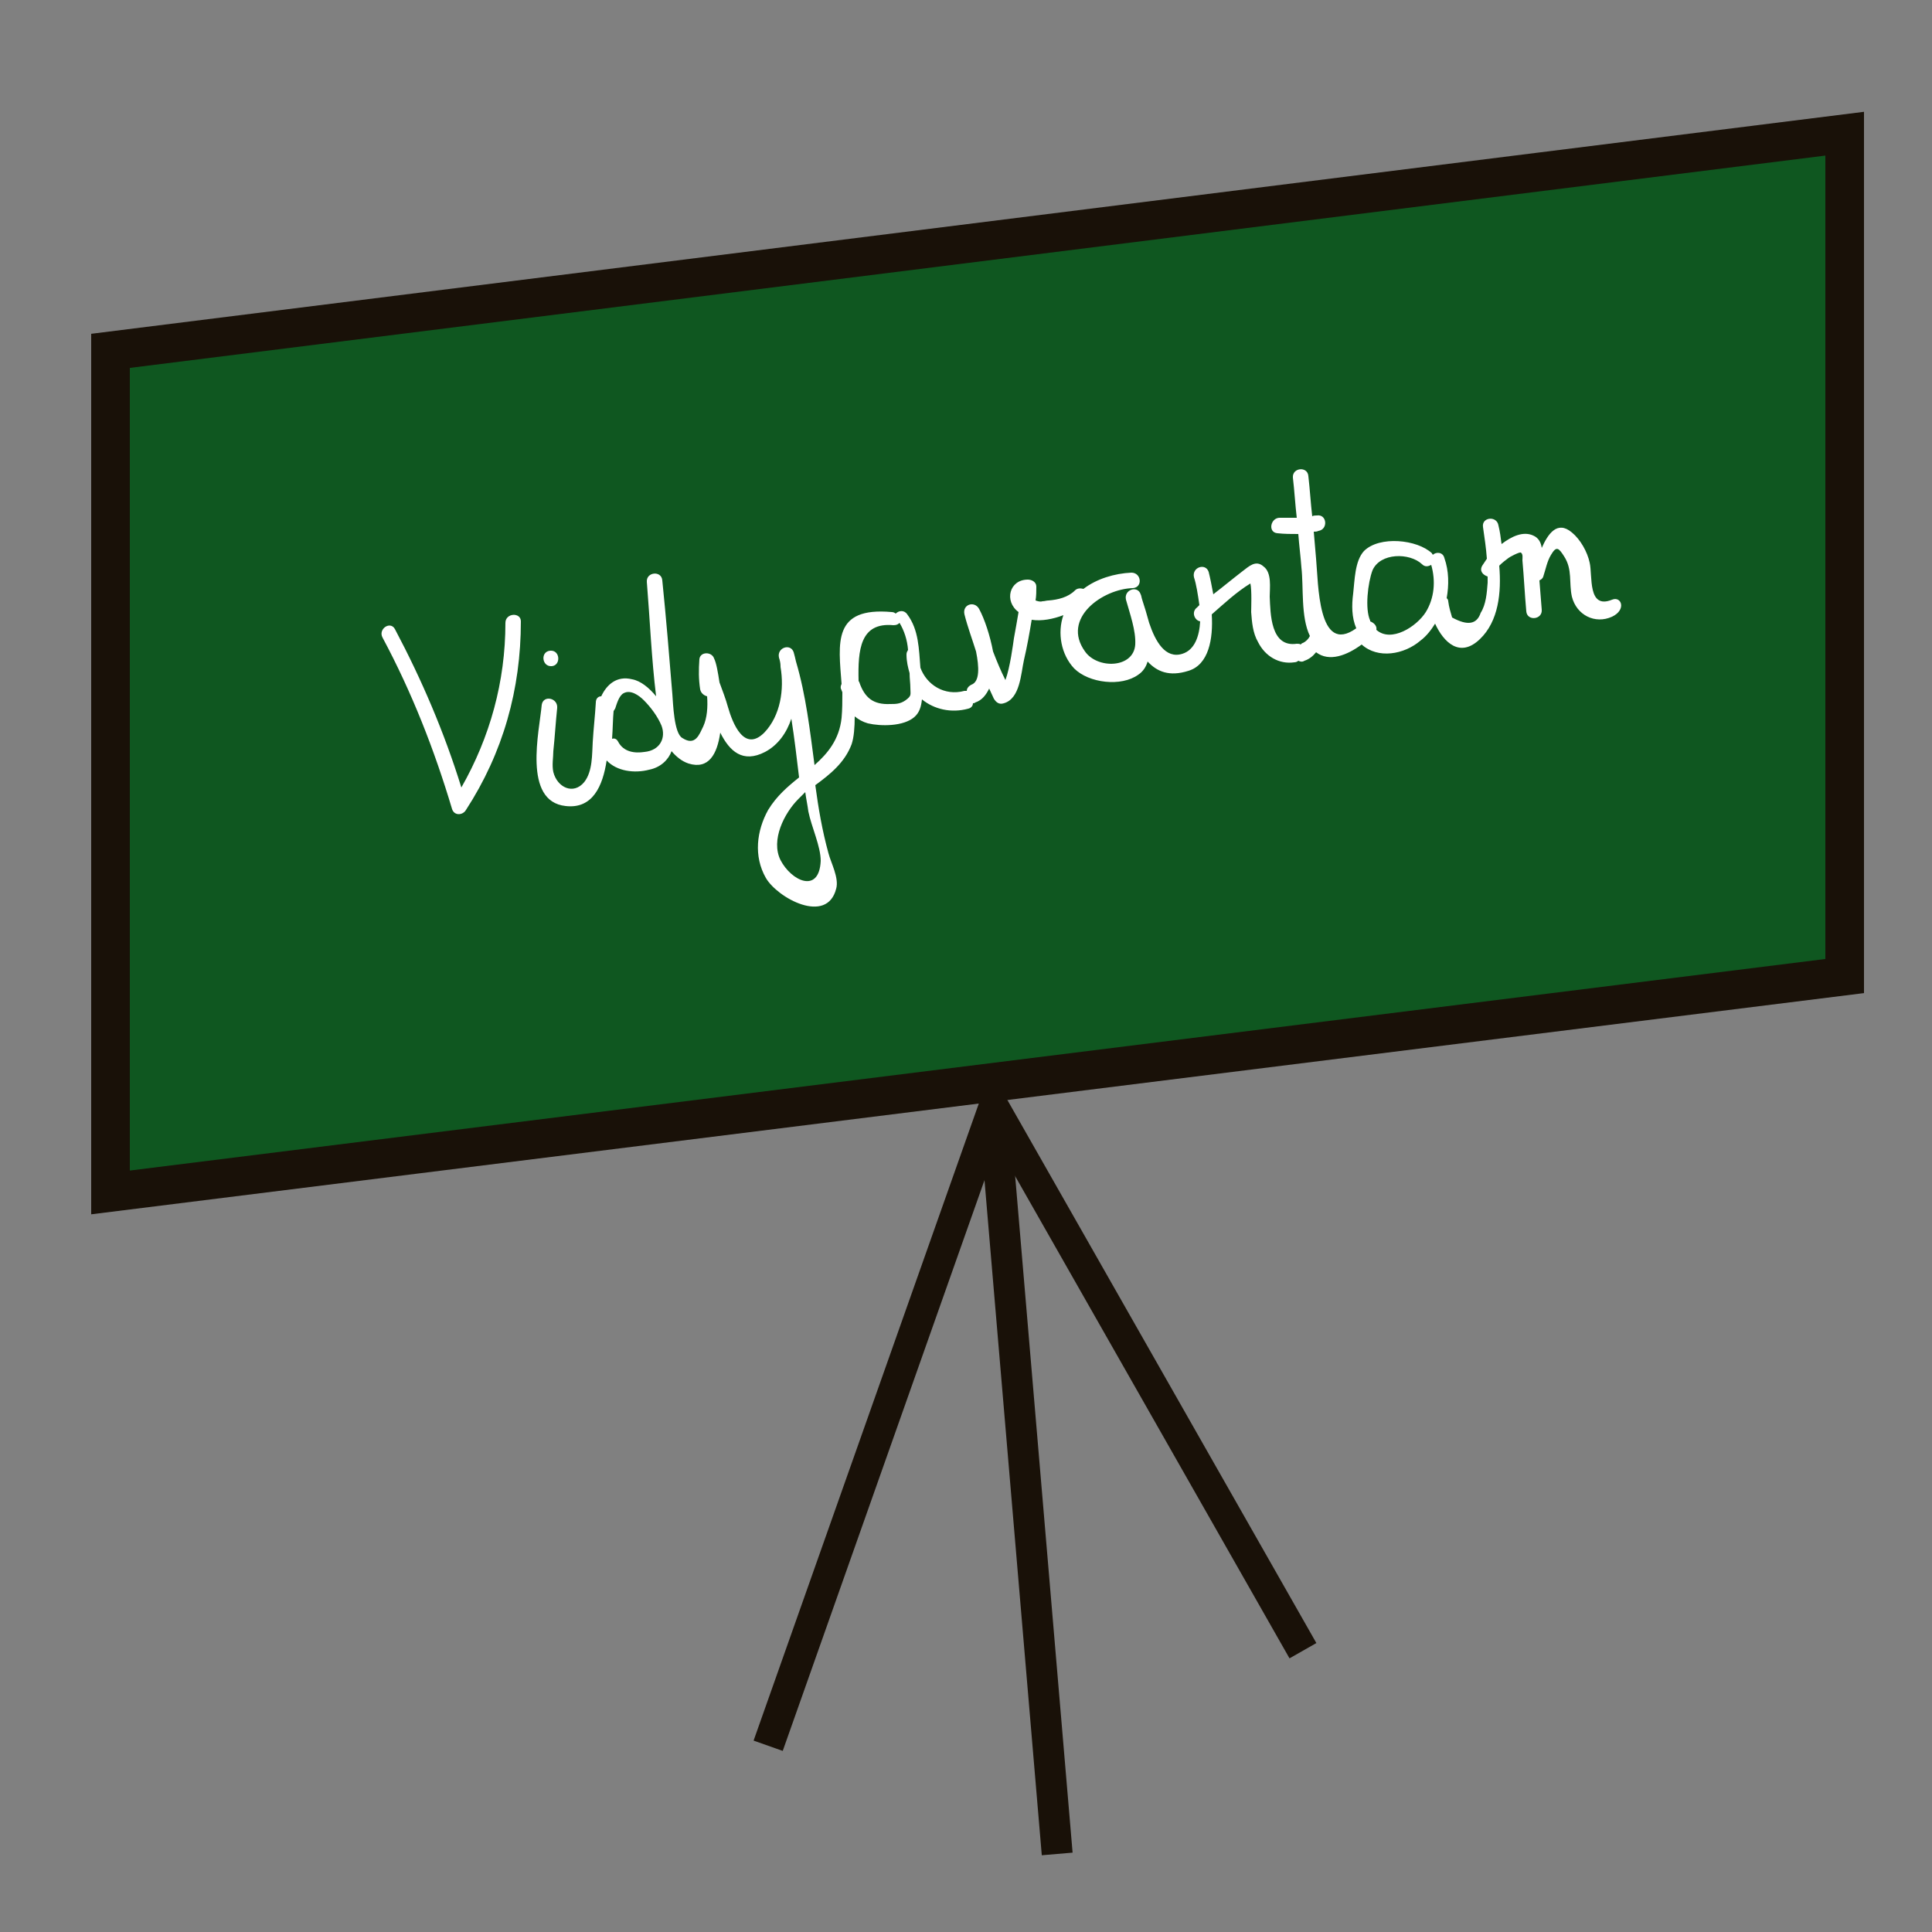 <?xml version="1.0" encoding="utf-8"?>
<!-- Generator: Adobe Illustrator 19.1.0, SVG Export Plug-In . SVG Version: 6.00 Build 0)  -->
<svg version="1.1" xmlns="http://www.w3.org/2000/svg" xmlns:xlink="http://www.w3.org/1999/xlink" x="0px" y="0px"
	 viewBox="-180 272 250 250" style="enable-background:new -180 272 250 250;" xml:space="preserve">
<rect x="-180" y="272" width="250" height="250" fill="#808080" stroke="none"/>
<style type="text/css">
	.st0{fill:#0F5720;stroke:#191108;stroke-width:5;stroke-miterlimit:10;}
	.st1{fill:none;stroke:#191108;stroke-width:4;stroke-miterlimit:10;}
	.st2{fill:#FFFFFF;}
</style>
<g id="Layer_1">
	<polygon class="st0" points="58.7,398.3 -165.7,426.3 -165.7,317.4 58.7,289.3 	"/>
	<polyline class="st1" points="-80.6,497.9 -51.4,415.3 -11.4,485.6 	"/>
	<line class="st1" x1="-51.4" y1="415.3" x2="-43.2" y2="511.9"/>
</g>
<g id="Layer_2">
	<path class="st2" d="M-114.6,352.6c0,7.6-2,14.8-5.7,21.3c-2.2-7.1-5.1-13.9-8.6-20.5c-0.6-1.1-2.2,0-1.6,1.1
		c3.8,7.1,6.7,14.5,9,22.2c0.3,0.9,1.4,0.8,1.8,0.1c4.8-7.4,7.1-15.6,7.1-24.4C-112.6,351.2-114.6,351.3-114.6,352.6z"/>
	<path class="st2" d="M28.6,349.6c-3.2,1.3-2.5-3.1-2.9-4.8c-0.3-1.4-1.2-3-2.3-3.9c-1.9-1.6-3.1,0.2-3.9,2
		c-0.1-0.7-0.4-1.3-1.1-1.6c-1.3-0.6-2.8,0.1-4.1,1.1c-0.1-0.8-0.2-1.6-0.4-2.4c-0.2-1.3-2.2-1.1-2,0.2c0.2,1.4,0.4,2.7,0.5,4.1
		c-0.2,0.3-0.4,0.6-0.6,0.9c-0.4,0.7,0.1,1.2,0.7,1.4c0,0.3,0,0.5,0,0.8c-0.1,1.3-0.2,2.8-0.9,3.9c-0.5,1.5-1.7,1.7-3.7,0.6
		c-0.2-0.7-0.4-1.3-0.5-2.1c0-0.2-0.1-0.3-0.2-0.4c0.3-1.7,0.3-3.5-0.3-5.2c-0.2-0.8-1.1-0.8-1.5-0.4c0-0.1-0.1-0.1-0.1-0.2
		c-1.9-1.8-6.8-2.3-8.8-0.3c-1.2,1.3-1.2,3.8-1.4,5.5c-0.2,1.5-0.2,3.1,0.4,4.5c-5,3.6-4.9-5.9-5.2-9c-0.1-1.2-0.2-2.3-0.3-3.5
		c0.2,0,0.4,0,0.6-0.1c1.3-0.2,1.1-2.2-0.2-2c-0.2,0-0.4,0-0.6,0.1c-0.2-1.7-0.3-3.5-0.5-5.2c-0.1-1.3-2.1-1.1-2,0.2
		c0.2,1.7,0.3,3.5,0.5,5.2c-0.7,0-1.4,0-2.1,0c-1.3-0.1-1.7,1.9-0.4,2c0.9,0.1,1.8,0.1,2.7,0.1c0.1,1.4,0.3,2.9,0.4,4.3
		c0.3,2.6-0.1,6.4,1.1,8.9c-0.2,0.4-0.5,0.7-0.9,0.9c-0.1,0-0.2,0.1-0.3,0.2c-0.1-0.1-0.3-0.1-0.5-0.1c-3.4,0.5-3.4-3.9-3.5-6.1
		c0-1.1,0.3-3.1-0.8-3.9c-1-0.9-1.9,0-2.7,0.6c-1.3,1-2.5,2-3.8,3c-0.2-1.1-0.4-2.1-0.6-2.9c-0.4-1.2-2.2-0.6-1.9,0.7
		c0.3,0.9,0.5,2.2,0.7,3.6c-0.1,0.1-0.2,0.2-0.3,0.3c-0.8,0.6-0.3,1.7,0.4,1.8c-0.1,1.9-0.7,3.7-2.3,4.2c-2.2,0.7-3.5-1.6-4.3-4
		c-0.3-1.1-0.6-2.1-0.9-3c-0.1-0.3-0.1-0.5-0.2-0.7c-0.4-1.2-2.2-0.6-1.9,0.7c0.5,1.8,1.3,4,1.2,5.8c-0.2,3.1-4.9,3.2-6.5,0.9
		c-3.1-4.3,2.3-8.1,6.2-8.2c1.3-0.1,1.1-2-0.2-2c-2.2,0.1-4.5,0.8-6.2,2.1c-0.4-0.1-0.8-0.1-1.1,0.2c-0.9,0.9-2.2,1.2-3.4,1.3
		c-0.3,0-0.5,0.1-0.8,0.1c-0.3,0.1-0.6,0-0.9-0.1c0.1-0.6,0.1-1.2,0.1-1.8c0-0.6-0.6-0.9-1.1-0.9c-2.4,0-3.1,2.8-1.2,4.2
		c-0.2,1.2-0.4,2.3-0.6,3.4c-0.1,0.7-0.5,3.8-1.1,5.4c-0.6-1.2-1.1-2.4-1.6-3.7c-0.4-2.1-1.1-4.2-1.8-5.5c-0.6-1.1-2.2-0.6-1.9,0.7
		c0.4,1.6,1,3.2,1.5,4.8c0.4,2,0.5,3.9-0.6,4.3c-0.4,0.2-0.6,0.5-0.6,0.8c-0.1,0-0.2,0-0.3,0c-2.6,0.7-4.9-0.8-5.7-3
		c-0.2-2.4-0.2-4.9-1.7-6.9c-0.4-0.6-1.1-0.5-1.5-0.1c-0.1-0.1-0.3-0.2-0.5-0.2c-7.7-0.7-6.9,4-6.5,9.3c-0.1,0.2-0.2,0.5,0,0.8
		c0,0.1,0.1,0.2,0.1,0.3c0,1.1,0,2.2-0.1,3.3c-0.3,2.8-1.8,4.6-3.5,6.1c-0.6-4.5-1.1-9-2.4-13.4c-0.1-0.4-0.2-0.9-0.3-1.2
		c-0.4-1.2-2.2-0.6-1.9,0.7c0.1,0.3,0.2,0.7,0.2,1.1c0,0,0,0,0,0c0,0,0,0.1,0,0.1c0.5,2.9,0,6.3-2.1,8.5c-2.6,2.6-4.1-1.2-4.7-3.3
		c-0.3-1.1-0.7-2.1-1.1-3.2c-0.2-1.3-0.4-2.5-0.7-3.1c-0.3-0.9-1.8-0.9-1.9,0.1c-0.1,1.4-0.1,2.6,0.1,3.9c0.1,0.5,0.5,0.8,0.9,0.9
		c0.1,1.4,0,2.8-0.5,3.9c-0.5,1-1,2.6-2.7,1.5c-1.1-0.6-1.2-4.5-1.3-5.7c-0.4-4.9-0.8-9.8-1.3-14.7c-0.1-1.3-2.1-1.1-2,0.2
		c0.4,4.9,0.6,9.9,1.2,14.8c-0.9-1.1-2-2-3.1-2.2c-2-0.5-3.3,0.7-4,2.2c-0.4,0-0.7,0.3-0.7,0.8c-0.1,1.7-0.3,3.4-0.4,5.1
		c-0.1,1.6,0,3.8-1.1,5.2c-1.4,1.7-3.5,0.7-4-1.3c-0.2-0.9,0-1.9,0-2.7c0.2-1.9,0.3-3.7,0.5-5.6c0.1-1.3-1.8-1.7-2-0.4
		c-0.3,3.4-2.5,12.5,3.1,13.1c3.5,0.4,4.8-2.6,5.3-5.9c1.3,1.4,3.6,1.7,5.5,1.2c1.5-0.3,2.5-1.3,2.9-2.4c0.6,0.7,1.3,1.3,2.2,1.6
		c2.6,0.8,3.7-1.2,4.1-4c1.2,2.4,2.9,4,5.8,2.5c1.7-0.9,2.8-2.5,3.4-4.3c0.4,2.5,0.7,5.1,1,7.6c-1.5,1.2-2.9,2.4-4,4.2
		c-1.5,2.7-1.9,6-0.3,8.8c1.5,2.6,7.9,6.1,9.1,1.4c0.4-1.4-0.7-3.4-1-4.6c-0.8-2.9-1.3-5.8-1.7-8.8c1.9-1.4,3.8-2.9,4.7-5.3
		c0.3-0.9,0.4-2.2,0.4-3.6c0.5,0.4,1,0.7,1.7,0.9c1.7,0.4,4.6,0.4,6-0.8c0.7-0.6,0.9-1.4,1-2.3c1.6,1.3,3.8,1.8,6,1.2
		c0.4-0.1,0.6-0.4,0.6-0.7c0.1,0,0.2,0,0.3-0.1c0.9-0.3,1.4-1,1.8-1.8c0.2,0.4,0.4,0.9,0.6,1.3c0.3,0.5,0.7,0.8,1.3,0.6
		c2.1-0.6,2.2-3.8,2.6-5.6c0.4-1.7,0.7-3.4,1-5.2c1.3,0.2,2.8-0.1,4.1-0.6c-0.8,2.3-0.3,5.1,1.4,6.9c1.9,1.9,6.1,2.4,8.3,0.8
		c0.6-0.4,1-1,1.2-1.7c1.2,1.3,2.8,2,5.3,1.2c2.6-0.8,3.2-4.1,3-7.3c1.6-1.4,3.2-2.9,5-4c0.2,0.9,0.1,3.2,0.1,3.7
		c0.1,1.3,0.2,2.7,0.9,3.9c0.9,1.8,2.7,2.9,4.7,2.6c0.2,0,0.4-0.1,0.5-0.2c0.2,0.1,0.5,0.2,0.8,0c0.6-0.2,1.1-0.6,1.5-1.1
		c1.7,1.3,4,0.4,5.9-1c2.1,1.9,5.5,1.3,7.6-0.5c0.8-0.6,1.4-1.4,1.9-2.2c1.1,2.4,3.2,4.5,5.8,2c2.4-2.3,2.8-6,2.5-9.5
		c0.4-0.4,0.8-0.7,1.2-1c0.1-0.1,1.4-0.8,1.6-0.7c0.3,0.2,0.2,0.7,0.2,1c0.2,2.2,0.3,4.4,0.5,6.6c0.1,1.3,2.1,1.1,2-0.2
		c-0.1-1.3-0.2-2.5-0.3-3.8c0.2-0.1,0.4-0.2,0.5-0.5c0.3-0.9,0.5-2,1-2.8c0.7-1.2,1-0.9,1.7,0.2c1.1,1.7,0.6,3.4,1,5.2
		c0.6,2.4,3,3.6,5.2,2.6C30.5,350.9,29.8,349.1,28.6,349.6z M-96.6,369.3c-1.3,0.2-2.7,0-3.4-1.3c-0.2-0.4-0.5-0.5-0.8-0.4
		c0.1-1.3,0.1-2.6,0.2-3.6c0.1-0.1,0.1-0.2,0.2-0.3c0.2-0.6,0.5-1.7,1.1-2c0.9-0.5,2,0.3,2.6,0.9c0.9,0.9,1.8,2.1,2.3,3.3
		C-93.8,367.5-94.6,369.1-96.6,369.3z M-73.8,383.4c-0.2,4.3-3.8,2.6-5.2-0.1c-1.3-2.6,0.5-6.1,2.3-7.9c0.3-0.3,0.6-0.6,0.9-0.9
		c0.1,0.8,0.3,1.7,0.4,2.5C-75,379-73.8,381.5-73.8,383.4z M-62.8,362.6c-0.7,0.5-1.3,0.5-2,0.5c-2.2,0.1-3.3-0.8-4-2.8
		c0-0.1-0.1-0.1-0.1-0.2c-0.1-4,0.2-7.6,4.5-7.2c0.4,0,0.6-0.1,0.8-0.3c0.6,1,1,2.2,1.1,3.5c-0.1,0.2-0.2,0.3-0.2,0.6
		c0,0.9,0.2,1.7,0.4,2.4c0,0.7,0.1,1.3,0.1,1.9C-62.2,361.9-62,362-62.8,362.6z M4.5,351.2c-1.2,1.9-4.5,4-6.4,2.3
		c0.1-0.5-0.3-0.9-0.8-1.1c0,0,0,0,0-0.1c-0.7-1.5-0.3-4.9,0.3-6.5c1-2.3,4.8-2.3,6.4-0.8c0.4,0.4,0.8,0.3,1.2,0.1
		C5.8,347.2,5.6,349.4,4.5,351.2z"/>
	<path class="st2" d="M-108.8,356.2c-1.3,0.1-1.1,2.1,0.2,2C-107.4,358.1-107.5,356.1-108.8,356.2z"/>
</g>
</svg>
